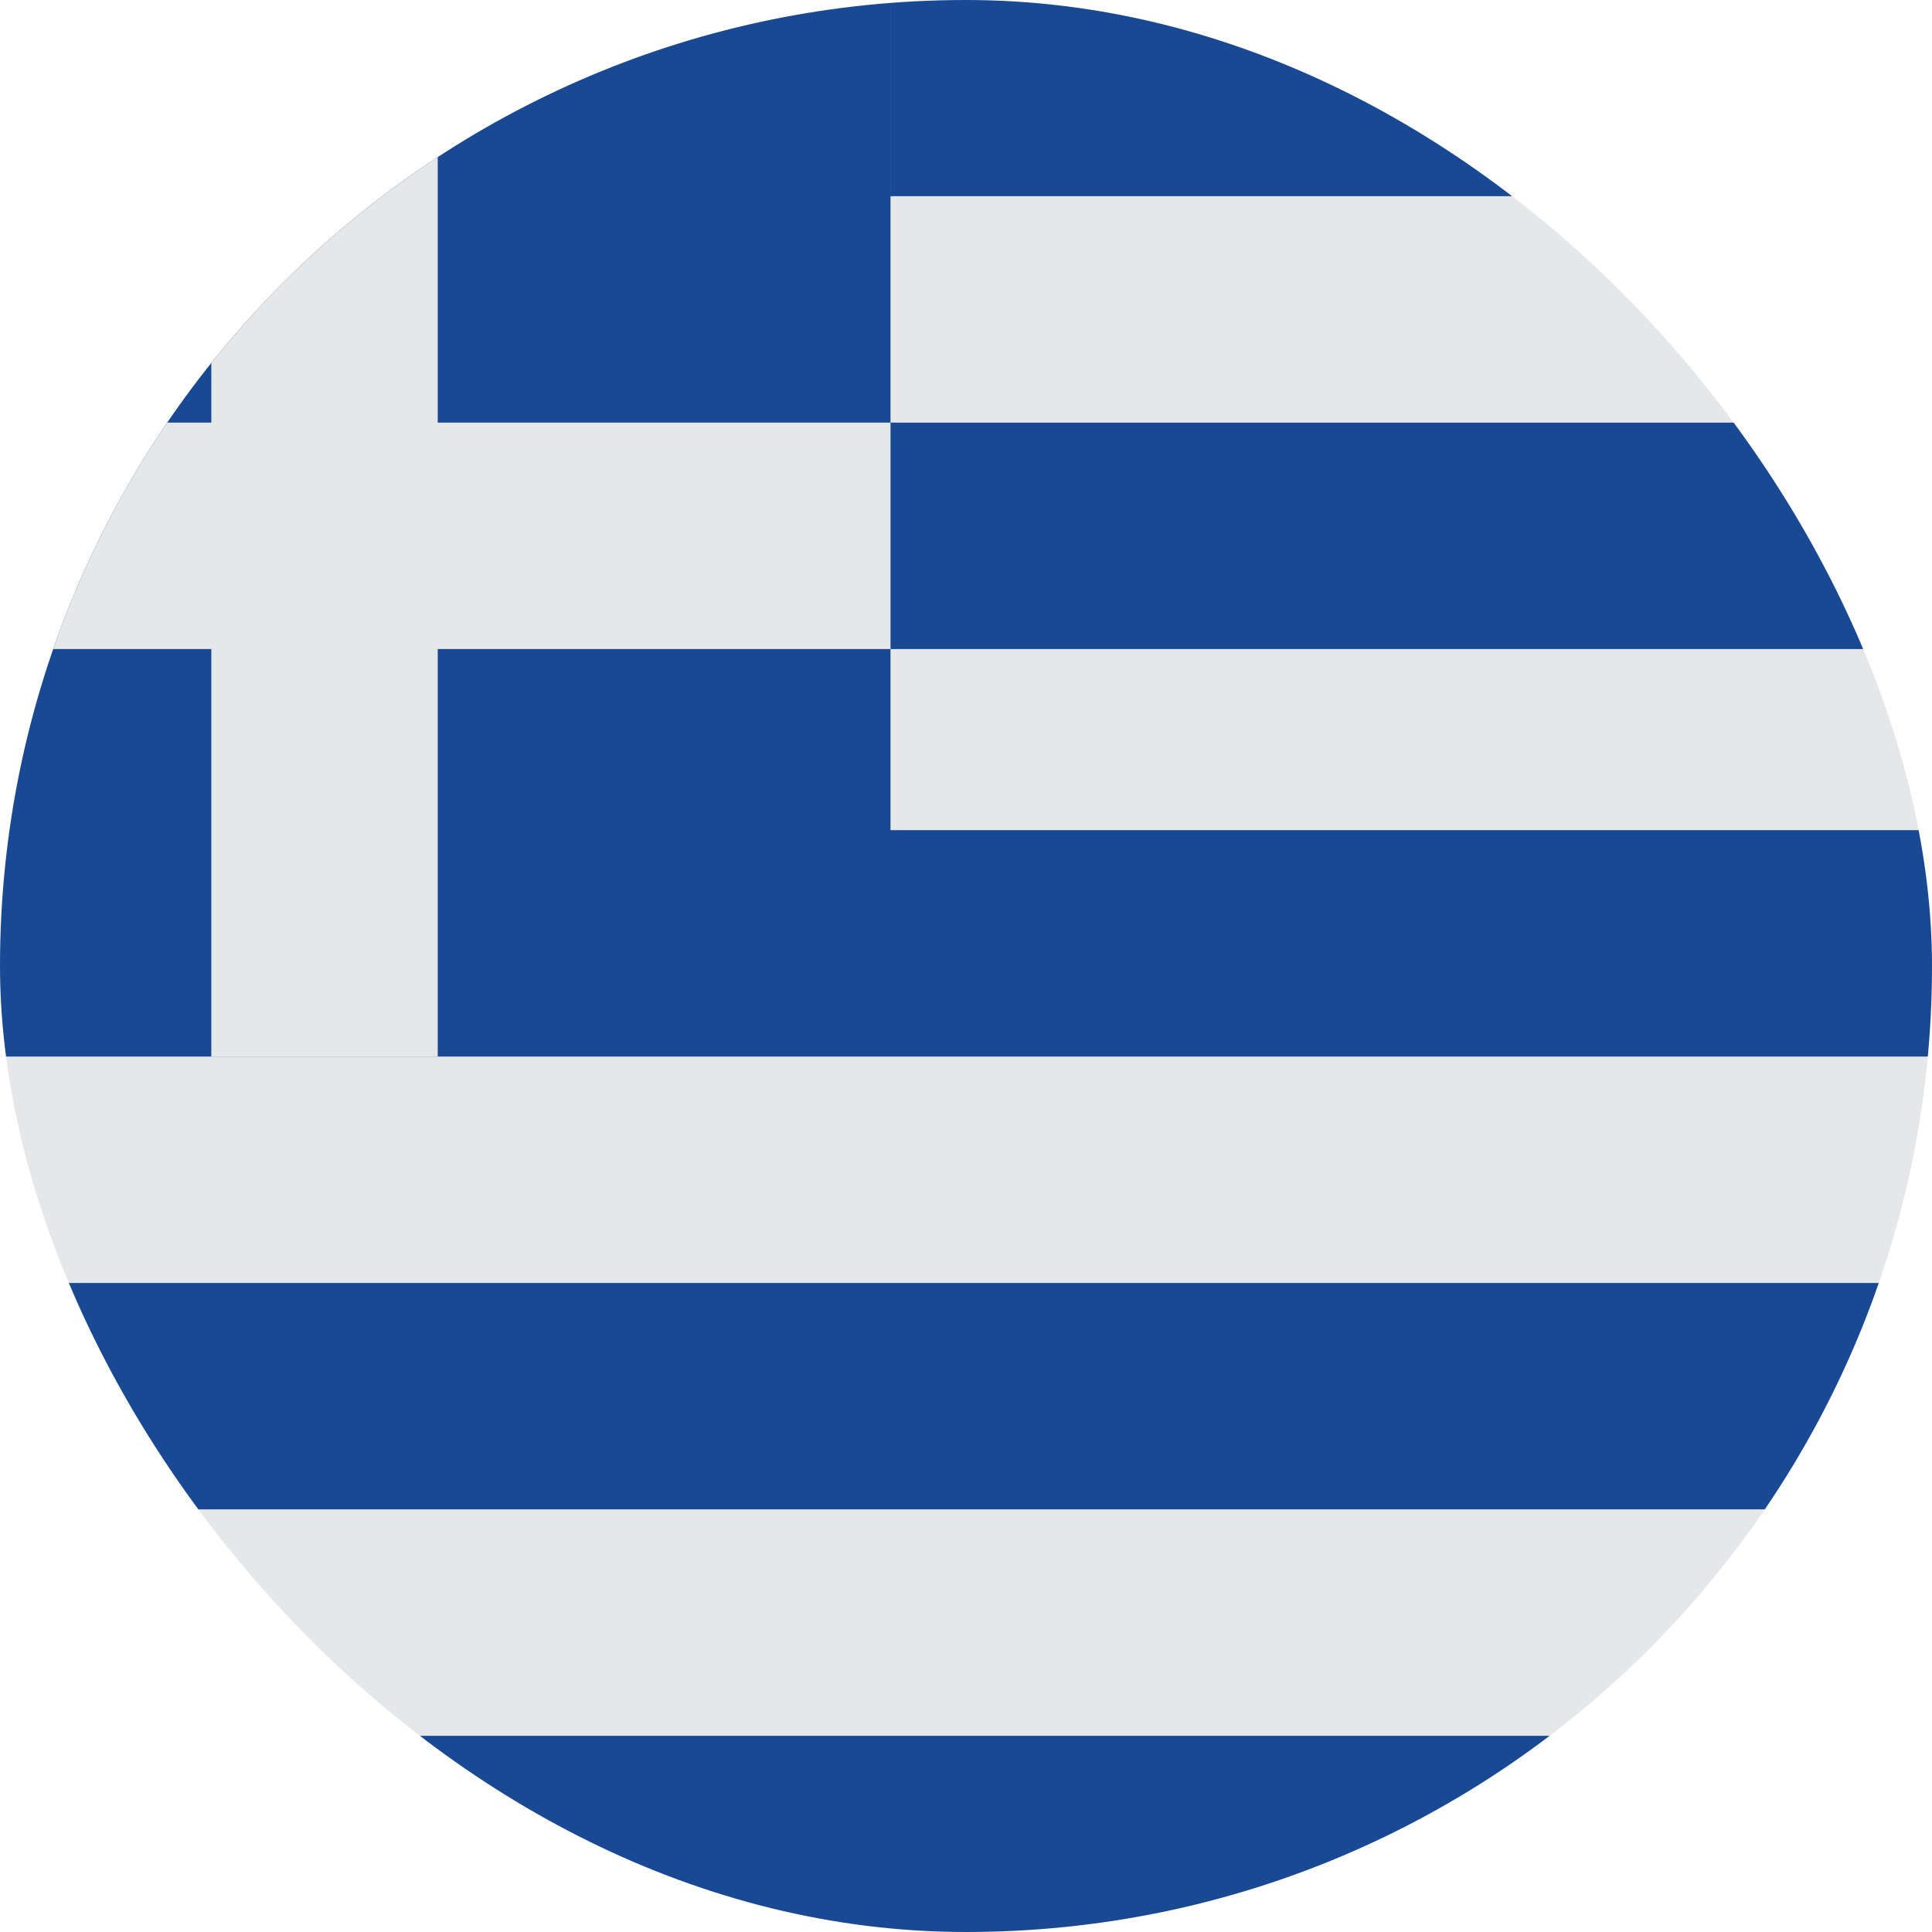 <svg width="16" height="16" viewBox="0 0 16 16" fill="none" xmlns="http://www.w3.org/2000/svg">
    <g clip-path="url(#clip0_4180_51399)">
        <g clip-path="url(#clip1_4180_51399)">
            <path d="M1.75 16.25H18.25C19.829 16.25 20.913 15.503 21.495 14.375H-1.496C-0.914 15.504 0.17 16.25 1.749 16.25M21.494 1.625C20.911 0.496 19.828 -0.25 18.248 -0.25H7.373V1.625H21.494Z" fill="#194992"/>
            <path d="M-1.495 14.375H21.496C21.779 13.827 21.937 13.187 21.981 12.5H-1.98C-1.936 13.187 -1.778 13.827 -1.495 14.375M7.375 3.5H21.98C21.936 2.813 21.778 2.173 21.495 1.625H7.375V3.5ZM7.375 6.875H22V5.317L7.375 5.332V6.875ZM-2 8.75V10.625H22V8.75H7.375H-2Z" fill="#E6E7E8"/>
            <path d="M21.98 3.5H7.375V5.375H22V3.875C22 3.748 21.988 3.624 21.98 3.5ZM-2 12.125C-2 12.252 -1.988 12.376 -1.98 12.5H21.98C21.988 12.376 22 12.252 22 12.125V10.625H-2V12.125ZM7.375 6.875H22V8.75H7.375V6.875ZM1.75 -0.25C0.171 -0.25 -0.913 0.497 -1.495 1.625C-1.778 2.173 -1.936 2.813 -1.98 3.5C-1.988 3.624 -2 3.748 -2 3.875V8.75H7.375V-0.25H1.75Z" fill="#194992"/>
            <path d="M3.625 -0.25H1.75V3.5H-1.98C-1.988 3.624 -2 3.748 -2 3.875V5.375H1.75V8.75H3.625V5.375H7.375V3.5H3.625V-0.25Z" fill="#E6E7E8"/>
        </g>
    </g>
    <defs>
        <clipPath id="clip0_4180_51399">
            <rect width="16" height="16" rx="8" fill="white"/>
        </clipPath>
        <clipPath id="clip1_4180_51399">
            <rect width="24" height="24" fill="white"/>
        </clipPath>
    </defs>
</svg>
